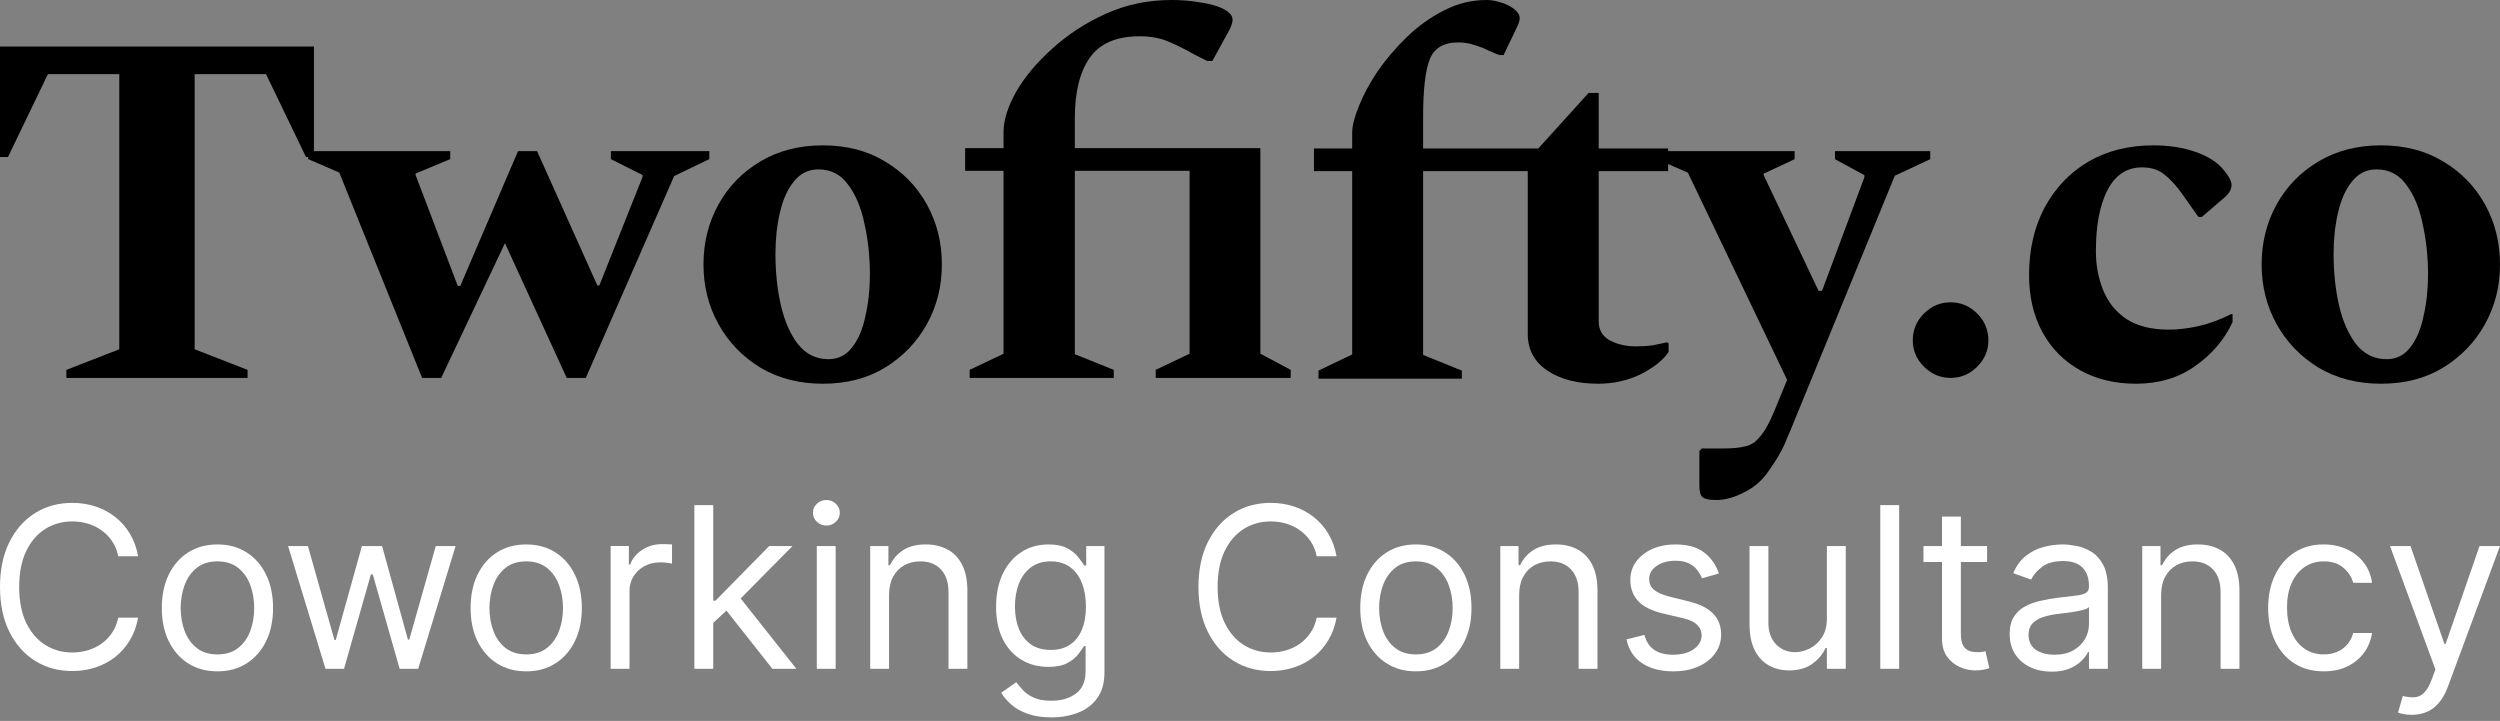 <svg width="430" height="124" viewBox="0 0 430 124" fill="none" xmlns="http://www.w3.org/2000/svg">
<rect x="0" y="0" width="430" height="124" fill="#808080" stroke="none"/>
<path d="M11.418 65V63.618L20.518 60.077V12.75H8.242L1.374 27H0V8H54V27H52.626L45.758 12.75H33.482V60.077L42.582 63.618V65H11.418Z" fill="black"/>
<path d="M72.603 65L58.354 29.678L53 27.368V26H77.439V27.368L71.481 29.849V30.105L78.735 49.178H79.166L89.098 26H92.379L102.742 49.092H103.088L110.514 30.447V30.105L105.074 27.368V26H122V27.368L115.955 30.276L100.756 65H97.474L86.852 41.822L75.885 65H72.603Z" fill="black"/>
<path d="M141.543 66C137.474 66 133.893 65.081 130.799 63.244C127.704 61.349 125.298 58.851 123.579 55.75C121.86 52.649 121 49.232 121 45.5C121 41.71 121.86 38.265 123.579 35.164C125.298 32.063 127.704 29.594 130.799 27.756C133.893 25.919 137.474 25 141.543 25C145.611 25 149.164 25.919 152.201 27.756C155.296 29.594 157.702 32.063 159.421 35.164C161.14 38.265 162 41.71 162 45.5C162 49.232 161.14 52.649 159.421 55.75C157.702 58.851 155.296 61.349 152.201 63.244C149.164 65.081 145.611 66 141.543 66ZM142.488 61.779C144.15 61.779 145.497 61.119 146.528 59.798C147.617 58.42 148.39 56.611 148.849 54.372C149.365 52.132 149.623 49.749 149.623 47.223C149.623 44.122 149.307 41.193 148.677 38.437C148.104 35.681 147.159 33.441 145.841 31.718C144.58 29.996 142.889 29.134 140.769 29.134C139.05 29.134 137.646 29.823 136.558 31.202C135.469 32.522 134.667 34.303 134.151 36.542C133.635 38.724 133.377 41.107 133.377 43.691C133.377 46.849 133.692 49.807 134.323 52.563C134.953 55.262 135.927 57.473 137.245 59.195C138.621 60.918 140.368 61.779 142.488 61.779Z" fill="black"/>
<path d="M166.783 65V63.613L172.609 60.84V29.38H166V25.48H172.609V22.707C172.609 20.684 173.333 18.373 174.783 15.773C176.29 13.173 178.377 10.689 181.043 8.32C183.71 5.893 186.783 3.9 190.261 2.34C193.739 0.78 197.478 0 201.478 0C203.159 0 204.667 0.116 206 0.347C207.333 0.52 208.493 0.78 209.478 1.127C211.159 1.762 212 2.513 212 3.38C212 3.842 211.826 4.42 211.478 5.113L208.522 10.487H207.652L205.565 9.447C203.826 8.464 202.261 7.684 200.87 7.107C199.478 6.529 197.855 6.24 196 6.24C192.058 6.24 189.217 7.453 187.478 9.88C185.739 12.307 184.87 15.802 184.87 20.367V25.48H216.783V60.84L222 63.613V65H198.783V63.613L204.609 60.84V29.38H184.87V60.927L191.565 63.613V65H166.783Z" fill="black"/>
<path d="M226.779 65.132V63.742L232.576 60.963V29.439H226V25.532H232.576V22.84C232.576 21.682 232.95 20.176 233.701 18.324C234.451 16.413 235.518 14.416 236.902 12.332C238.345 10.247 240.017 8.279 241.921 6.426C243.883 4.516 246.015 2.982 248.323 1.824C250.631 0.608 253.082 0 255.678 0C256.312 0 256.948 0.087 257.582 0.261C258.274 0.434 258.851 0.637 259.312 0.868C260.696 1.563 261.389 2.316 261.389 3.126C261.389 3.532 261.216 4.082 260.87 4.776L258.62 9.466H257.841L256.197 8.771C255.274 8.308 254.38 7.961 253.515 7.729C252.708 7.439 251.813 7.295 250.833 7.295C248.295 7.295 246.651 8.279 245.901 10.247C245.15 12.158 244.776 15.458 244.776 20.147V25.532H264.59L273.243 15.979H274.973V25.532H286.913V29.439H274.973V55.232C274.973 56.737 275.607 57.837 276.877 58.532C278.146 59.226 279.645 59.574 281.376 59.574C282.414 59.574 283.366 59.516 284.231 59.4C285.096 59.226 285.934 59.053 286.74 58.879L287 59.053V60.529C286.076 61.918 284.491 63.192 282.241 64.35C279.991 65.45 277.541 66 274.887 66C271.311 66 268.397 65.247 266.148 63.742C263.898 62.237 262.773 60.124 262.773 57.403V29.439H244.776V61.05L251.438 63.742V65.132H226.779Z" fill="black"/>
<path d="M295.208 86C293.892 86 293.064 85.799 292.721 85.397C292.434 85.053 292.292 84.422 292.292 83.504V77.564L292.721 77.133H296.581C298.009 77.133 299.181 77.019 300.097 76.789C301.068 76.617 301.926 76.072 302.67 75.153C303.47 74.293 304.3 72.829 305.157 70.763L307.387 65.34L290.318 29.702L285 27.377V26H308.674V27.377L303.354 29.874V30.132L312.79 50.017H313.391L320.679 30.476V30.132L315.619 27.377V26H332V27.377L325.913 30.218L308.759 72.055C308.245 73.374 307.786 74.465 307.387 75.326C307.044 76.244 306.643 77.105 306.186 77.908C305.728 78.769 305.071 79.802 304.214 81.007C303.069 82.671 301.641 83.905 299.925 84.709C298.266 85.57 296.694 86 295.208 86Z" fill="black"/>
<path d="M335.5 65C333.743 65 332.221 64.36 330.932 63.081C329.643 61.801 329 60.289 329 58.544C329 56.74 329.643 55.199 330.932 53.919C332.221 52.64 333.743 52 335.5 52C337.257 52 338.779 52.64 340.068 53.919C341.357 55.199 342 56.74 342 58.544C342 60.289 341.357 61.801 340.068 63.081C338.779 64.36 337.257 65 335.5 65Z" fill="black"/>
<path d="M367.394 66C363.76 66 360.552 65.225 357.769 63.674C354.989 62.124 352.832 59.942 351.299 57.128C349.766 54.314 349 51.041 349 47.309C349 42.945 349.879 39.097 351.638 35.767C353.456 32.379 355.953 29.737 359.132 27.842C362.368 25.948 366.115 25 370.373 25C373.042 25 375.454 25.373 377.613 26.12C379.77 26.866 381.388 27.9 382.467 29.221C383.374 30.312 383.83 31.173 383.83 31.805C383.83 32.494 383.459 33.183 382.721 33.872L378.718 37.317H378.122L375.144 33.097C374.177 31.776 373.213 30.742 372.248 29.996C371.282 29.192 370.004 28.79 368.414 28.79C365.804 28.79 363.815 30.111 362.453 32.752C361.148 35.336 360.494 38.81 360.494 43.174C360.494 45.644 360.922 47.912 361.774 49.979C362.625 52.046 363.958 53.683 365.774 54.889C367.648 56.094 370.062 56.697 373.015 56.697C374.603 56.697 376.306 56.497 378.122 56.094C379.94 55.693 381.814 55.003 383.742 54.027H384V55.406C382.58 58.449 380.421 60.976 377.526 62.985C374.688 64.995 371.311 66 367.394 66Z" fill="black"/>
<path d="M409.543 66C405.475 66 401.893 65.081 398.799 63.244C395.704 61.349 393.298 58.851 391.579 55.75C389.86 52.649 389 49.232 389 45.5C389 41.71 389.86 38.265 391.579 35.164C393.298 32.063 395.704 29.594 398.799 27.756C401.893 25.919 405.475 25 409.543 25C413.611 25 417.165 25.919 420.201 27.756C423.296 29.594 425.702 32.063 427.421 35.164C429.14 38.265 430 41.71 430 45.5C430 49.232 429.14 52.649 427.421 55.75C425.702 58.851 423.296 61.349 420.201 63.244C417.165 65.081 413.611 66 409.543 66ZM410.488 61.779C412.15 61.779 413.497 61.119 414.528 59.798C415.618 58.42 416.391 56.611 416.849 54.372C417.365 52.132 417.623 49.749 417.623 47.223C417.623 44.122 417.307 41.193 416.677 38.437C416.103 35.681 415.158 33.441 413.841 31.718C412.579 29.996 410.89 29.134 408.769 29.134C407.05 29.134 405.647 29.823 404.558 31.202C403.468 32.522 402.667 34.303 402.151 36.542C401.635 38.724 401.377 41.107 401.377 43.691C401.377 46.849 401.693 49.807 402.323 52.563C402.952 55.262 403.928 57.473 405.245 59.195C406.621 60.918 408.368 61.779 410.488 61.779Z" fill="black"/>
<path d="M414.824 122.95C414.275 122.95 413.784 122.904 413.354 122.812C412.923 122.73 412.625 122.647 412.46 122.565L413.285 119.706C414.073 119.907 414.769 119.98 415.374 119.925C415.979 119.87 416.515 119.6 416.982 119.114C417.459 118.638 417.894 117.864 418.288 116.791L418.893 115.142L411.085 93.918H414.604L420.433 110.743H420.653L426.481 93.918H430L421.038 118.111C420.634 119.202 420.135 120.104 419.539 120.819C418.944 121.543 418.252 122.079 417.464 122.427C416.685 122.775 415.805 122.95 414.824 122.95Z" fill="white"/>
<path d="M399.69 115.472C397.711 115.472 396.006 115.004 394.576 114.069C393.147 113.135 392.047 111.847 391.277 110.207C390.508 108.566 390.123 106.692 390.123 104.585C390.123 102.44 390.517 100.548 391.305 98.908C392.102 97.258 393.211 95.971 394.631 95.045C396.061 94.11 397.729 93.643 399.635 93.643C401.12 93.643 402.458 93.918 403.649 94.468C404.84 95.017 405.816 95.787 406.577 96.777C407.337 97.767 407.809 98.921 407.993 100.241H404.749C404.501 99.279 403.951 98.426 403.099 97.684C402.256 96.933 401.12 96.557 399.69 96.557C398.425 96.557 397.317 96.887 396.364 97.547C395.42 98.197 394.682 99.118 394.15 100.31C393.628 101.492 393.367 102.88 393.367 104.475C393.367 106.106 393.623 107.526 394.137 108.736C394.659 109.946 395.392 110.885 396.336 111.554C397.289 112.223 398.407 112.557 399.69 112.557C400.533 112.557 401.298 112.411 401.986 112.117C402.673 111.824 403.255 111.403 403.731 110.853C404.208 110.303 404.547 109.643 404.749 108.873H407.993C407.809 110.12 407.356 111.242 406.632 112.241C405.917 113.231 404.969 114.019 403.786 114.606C402.613 115.183 401.248 115.472 399.69 115.472Z" fill="white"/>
<path d="M371.713 102.33V115.032H368.469V93.918H371.603V97.217H371.878C372.373 96.145 373.125 95.283 374.133 94.632C375.141 93.973 376.442 93.643 378.036 93.643C379.466 93.643 380.717 93.936 381.789 94.523C382.861 95.1 383.695 95.98 384.291 97.162C384.887 98.335 385.184 99.819 385.184 101.616V115.032H381.94V101.835C381.94 100.177 381.51 98.885 380.648 97.959C379.787 97.024 378.605 96.557 377.102 96.557C376.066 96.557 375.141 96.781 374.325 97.231C373.519 97.68 372.882 98.335 372.414 99.196C371.947 100.058 371.713 101.102 371.713 102.33Z" fill="white"/>
<path d="M352.871 115.527C351.533 115.527 350.319 115.275 349.228 114.77C348.138 114.257 347.272 113.52 346.63 112.557C345.989 111.586 345.668 110.413 345.668 109.038C345.668 107.829 345.906 106.848 346.383 106.097C346.859 105.336 347.496 104.74 348.294 104.31C349.091 103.879 349.971 103.558 350.933 103.348C351.904 103.128 352.88 102.953 353.861 102.825C355.144 102.66 356.184 102.537 356.981 102.454C357.787 102.362 358.374 102.211 358.741 102C359.116 101.79 359.304 101.423 359.304 100.901V100.791C359.304 99.434 358.933 98.381 358.191 97.629C357.458 96.878 356.344 96.502 354.85 96.502C353.302 96.502 352.087 96.841 351.208 97.519C350.328 98.197 349.709 98.921 349.352 99.691L346.273 98.591C346.823 97.308 347.556 96.31 348.472 95.595C349.398 94.871 350.406 94.367 351.496 94.083C352.596 93.789 353.677 93.643 354.74 93.643C355.419 93.643 356.198 93.725 357.077 93.89C357.966 94.046 358.823 94.371 359.648 94.866C360.482 95.361 361.174 96.108 361.723 97.107C362.273 98.106 362.548 99.444 362.548 101.121V115.032H359.304V112.172H359.139C358.919 112.631 358.553 113.121 358.039 113.643C357.526 114.166 356.844 114.61 355.991 114.977C355.139 115.343 354.099 115.527 352.871 115.527ZM353.366 112.612C354.649 112.612 355.73 112.36 356.61 111.856C357.499 111.352 358.168 110.702 358.617 109.904C359.075 109.107 359.304 108.269 359.304 107.389V104.42C359.167 104.585 358.864 104.736 358.397 104.873C357.939 105.002 357.407 105.116 356.802 105.217C356.207 105.309 355.625 105.391 355.057 105.464C354.498 105.529 354.044 105.584 353.696 105.629C352.853 105.739 352.065 105.918 351.331 106.165C350.607 106.404 350.021 106.766 349.572 107.251C349.132 107.728 348.912 108.379 348.912 109.203C348.912 110.331 349.329 111.183 350.163 111.76C351.006 112.328 352.074 112.612 353.366 112.612Z" fill="white"/>
<path d="M341.778 93.918V96.667H330.836V93.918H341.778ZM334.025 88.859H337.269V108.984C337.269 109.9 337.402 110.587 337.668 111.045C337.943 111.495 338.291 111.797 338.713 111.953C339.143 112.099 339.597 112.173 340.073 112.173C340.431 112.173 340.724 112.154 340.953 112.118C341.182 112.072 341.366 112.035 341.503 112.008L342.163 114.922C341.943 115.004 341.636 115.087 341.242 115.169C340.848 115.261 340.348 115.307 339.743 115.307C338.827 115.307 337.929 115.11 337.049 114.716C336.179 114.322 335.455 113.721 334.877 112.915C334.309 112.108 334.025 111.091 334.025 109.863V88.859Z" fill="white"/>
<path d="M326.654 86.88V115.032H323.41V86.88H326.654Z" fill="white"/>
<path d="M314.224 106.399V93.918H317.468V115.032H314.224V111.458H314.004C313.509 112.53 312.739 113.442 311.695 114.193C310.65 114.936 309.33 115.307 307.736 115.307C306.416 115.307 305.243 115.018 304.217 114.441C303.191 113.854 302.384 112.975 301.798 111.802C301.211 110.619 300.918 109.13 300.918 107.334V93.918H304.162V107.114C304.162 108.654 304.593 109.882 305.454 110.798C306.325 111.714 307.433 112.173 308.781 112.173C309.587 112.173 310.407 111.967 311.241 111.554C312.084 111.142 312.79 110.509 313.358 109.657C313.935 108.805 314.224 107.719 314.224 106.399Z" fill="white"/>
<path d="M295.65 98.646L292.736 99.471C292.552 98.985 292.282 98.513 291.925 98.055C291.576 97.588 291.1 97.203 290.495 96.901C289.89 96.598 289.116 96.447 288.172 96.447C286.88 96.447 285.803 96.745 284.942 97.341C284.089 97.927 283.663 98.674 283.663 99.581C283.663 100.388 283.956 101.024 284.543 101.492C285.129 101.959 286.046 102.349 287.292 102.66L290.426 103.43C292.314 103.888 293.721 104.589 294.646 105.533C295.572 106.468 296.035 107.673 296.035 109.148C296.035 110.358 295.686 111.439 294.99 112.392C294.303 113.345 293.34 114.097 292.103 114.647C290.866 115.197 289.427 115.472 287.787 115.472C285.633 115.472 283.851 115.004 282.44 114.069C281.029 113.135 280.135 111.769 279.759 109.973L282.838 109.203C283.132 110.34 283.686 111.192 284.502 111.76C285.326 112.328 286.403 112.612 287.732 112.612C289.244 112.612 290.445 112.292 291.333 111.65C292.232 110.999 292.681 110.221 292.681 109.313C292.681 108.58 292.424 107.966 291.911 107.471C291.398 106.967 290.61 106.592 289.546 106.344L286.027 105.519C284.094 105.061 282.673 104.351 281.766 103.389C280.868 102.417 280.419 101.203 280.419 99.746C280.419 98.555 280.754 97.501 281.423 96.585C282.101 95.668 283.022 94.949 284.186 94.426C285.359 93.904 286.687 93.643 288.172 93.643C290.261 93.643 291.902 94.101 293.093 95.017C294.293 95.934 295.146 97.144 295.65 98.646Z" fill="white"/>
<path d="M261.295 102.33V115.032H258.051V93.918H261.185V97.217H261.46C261.955 96.145 262.706 95.283 263.714 94.632C264.722 93.973 266.023 93.643 267.618 93.643C269.048 93.643 270.298 93.936 271.371 94.523C272.443 95.1 273.277 95.98 273.872 97.162C274.468 98.335 274.766 99.819 274.766 101.616V115.032H271.522V101.835C271.522 100.177 271.091 98.885 270.23 97.959C269.368 97.024 268.186 96.557 266.683 96.557C265.648 96.557 264.722 96.781 263.907 97.231C263.1 97.68 262.463 98.335 261.996 99.196C261.529 100.058 261.295 101.102 261.295 102.33Z" fill="white"/>
<path d="M243.532 115.472C241.626 115.472 239.953 115.018 238.514 114.111C237.085 113.203 235.967 111.934 235.16 110.303C234.363 108.672 233.964 106.766 233.964 104.585C233.964 102.385 234.363 100.465 235.16 98.825C235.967 97.185 237.085 95.911 238.514 95.004C239.953 94.096 241.626 93.643 243.532 93.643C245.438 93.643 247.106 94.096 248.535 95.004C249.974 95.911 251.092 97.185 251.889 98.825C252.696 100.465 253.099 102.385 253.099 104.585C253.099 106.766 252.696 108.672 251.889 110.303C251.092 111.934 249.974 113.203 248.535 114.111C247.106 115.018 245.438 115.472 243.532 115.472ZM243.532 112.557C244.98 112.557 246.171 112.186 247.106 111.444C248.04 110.702 248.732 109.726 249.181 108.516C249.63 107.306 249.855 105.996 249.855 104.585C249.855 103.173 249.63 101.858 249.181 100.64C248.732 99.421 248.04 98.436 247.106 97.684C246.171 96.933 244.98 96.557 243.532 96.557C242.084 96.557 240.892 96.933 239.958 97.684C239.023 98.436 238.331 99.421 237.882 100.64C237.433 101.858 237.208 103.173 237.208 104.585C237.208 105.996 237.433 107.306 237.882 108.516C238.331 109.726 239.023 110.702 239.958 111.444C240.892 112.186 242.084 112.557 243.532 112.557Z" fill="white"/>
<path d="M229.885 95.677H226.476C226.275 94.697 225.922 93.835 225.418 93.093C224.923 92.351 224.318 91.728 223.603 91.224C222.898 90.711 222.114 90.326 221.253 90.069C220.391 89.812 219.493 89.684 218.558 89.684C216.854 89.684 215.31 90.115 213.926 90.976C212.551 91.838 211.456 93.107 210.641 94.784C209.834 96.461 209.431 98.518 209.431 100.956C209.431 103.394 209.834 105.451 210.641 107.128C211.456 108.805 212.551 110.074 213.926 110.936C215.31 111.797 216.854 112.228 218.558 112.228C219.493 112.228 220.391 112.099 221.253 111.843C222.114 111.586 222.898 111.206 223.603 110.702C224.318 110.189 224.923 109.561 225.418 108.819C225.922 108.067 226.275 107.206 226.476 106.234H229.885C229.629 107.673 229.161 108.961 228.483 110.097C227.805 111.233 226.962 112.2 225.954 112.997C224.946 113.786 223.814 114.386 222.559 114.798C221.312 115.211 219.979 115.417 218.558 115.417C216.157 115.417 214.022 114.83 212.153 113.657C210.283 112.484 208.813 110.816 207.74 108.654C206.668 106.491 206.132 103.925 206.132 100.956C206.132 97.987 206.668 95.421 207.74 93.258C208.813 91.096 210.283 89.428 212.153 88.255C214.022 87.082 216.157 86.495 218.558 86.495C219.979 86.495 221.312 86.701 222.559 87.114C223.814 87.526 224.946 88.131 225.954 88.928C226.962 89.716 227.805 90.678 228.483 91.815C229.161 92.942 229.629 94.23 229.885 95.677Z" fill="white"/>
<path d="M180.839 123.389C179.272 123.389 177.925 123.188 176.798 122.784C175.671 122.39 174.732 121.868 173.98 121.217C173.238 120.576 172.647 119.889 172.207 119.155L174.791 117.341C175.084 117.726 175.455 118.166 175.905 118.661C176.354 119.165 176.968 119.6 177.746 119.966C178.535 120.342 179.566 120.53 180.839 120.53C182.544 120.53 183.951 120.118 185.059 119.293C186.168 118.468 186.723 117.176 186.723 115.417V111.128H186.448C186.209 111.513 185.87 111.989 185.431 112.557C185 113.116 184.377 113.616 183.561 114.056C182.755 114.486 181.664 114.702 180.289 114.702C178.585 114.702 177.055 114.299 175.698 113.492C174.351 112.686 173.284 111.513 172.495 109.973C171.717 108.434 171.327 106.564 171.327 104.365C171.327 102.202 171.707 100.319 172.468 98.715C173.229 97.102 174.287 95.856 175.643 94.976C177 94.087 178.567 93.643 180.344 93.643C181.719 93.643 182.81 93.872 183.616 94.33C184.432 94.779 185.055 95.292 185.486 95.87C185.925 96.438 186.264 96.905 186.503 97.272H186.833V93.918H189.967V115.636C189.967 117.451 189.554 118.926 188.73 120.063C187.914 121.208 186.814 122.047 185.431 122.578C184.056 123.119 182.526 123.389 180.839 123.389ZM180.729 111.788C182.031 111.788 183.13 111.49 184.028 110.894C184.926 110.298 185.609 109.442 186.077 108.324C186.544 107.206 186.778 105.868 186.778 104.31C186.778 102.789 186.549 101.446 186.09 100.282C185.632 99.118 184.954 98.207 184.056 97.547C183.158 96.887 182.049 96.557 180.729 96.557C179.355 96.557 178.209 96.905 177.293 97.602C176.386 98.298 175.703 99.233 175.245 100.406C174.796 101.579 174.571 102.88 174.571 104.31C174.571 105.776 174.8 107.073 175.258 108.2C175.726 109.318 176.413 110.198 177.32 110.839C178.237 111.471 179.373 111.788 180.729 111.788Z" fill="white"/>
<path d="M152.918 102.33V115.032H149.674V93.918H152.808V97.217H153.083C153.578 96.145 154.329 95.283 155.337 94.632C156.345 93.973 157.646 93.643 159.241 93.643C160.67 93.643 161.921 93.936 162.994 94.523C164.066 95.1 164.9 95.98 165.495 97.162C166.091 98.335 166.389 99.819 166.389 101.616V115.032H163.145V101.835C163.145 100.177 162.714 98.885 161.853 97.959C160.991 97.024 159.809 96.557 158.306 96.557C157.271 96.557 156.345 96.781 155.529 97.231C154.723 97.68 154.086 98.335 153.619 99.196C153.151 100.058 152.918 101.102 152.918 102.33Z" fill="white"/>
<path d="M140.488 115.032V93.918H143.732V115.032H140.488ZM142.137 90.399C141.505 90.399 140.96 90.183 140.502 89.753C140.053 89.322 139.828 88.804 139.828 88.199C139.828 87.594 140.053 87.077 140.502 86.646C140.96 86.215 141.505 86 142.137 86C142.77 86 143.31 86.215 143.759 86.646C144.218 87.077 144.447 87.594 144.447 88.199C144.447 88.804 144.218 89.322 143.759 89.753C143.31 90.183 142.77 90.399 142.137 90.399Z" fill="white"/>
<path d="M122.457 107.334L122.402 103.32H123.061L132.299 93.918H136.313L126.47 103.87H126.195L122.457 107.334ZM119.432 115.032V86.88H122.676V115.032H119.432ZM132.849 115.032L124.601 104.585L126.91 102.33L136.972 115.032H132.849Z" fill="white"/>
<path d="M105.03 115.031V93.917H108.164V97.106H108.384C108.769 96.062 109.465 95.214 110.473 94.563C111.481 93.913 112.618 93.587 113.882 93.587C114.121 93.587 114.419 93.592 114.776 93.601C115.133 93.61 115.404 93.624 115.587 93.642V96.941C115.477 96.914 115.225 96.873 114.831 96.818C114.446 96.754 114.038 96.722 113.608 96.722C112.581 96.722 111.665 96.937 110.858 97.368C110.061 97.789 109.429 98.376 108.961 99.127C108.503 99.869 108.274 100.717 108.274 101.67V115.031H105.03Z" fill="white"/>
<path d="M90.511 115.472C88.605 115.472 86.932 115.018 85.493 114.111C84.064 113.203 82.946 111.934 82.139 110.303C81.342 108.672 80.944 106.766 80.944 104.585C80.944 102.385 81.342 100.465 82.139 98.825C82.946 97.185 84.064 95.911 85.493 95.004C86.932 94.096 88.605 93.643 90.511 93.643C92.417 93.643 94.085 94.096 95.514 95.004C96.953 95.911 98.071 97.185 98.868 98.825C99.675 100.465 100.078 102.385 100.078 104.585C100.078 106.766 99.675 108.672 98.868 110.303C98.071 111.934 96.953 113.203 95.514 114.111C94.085 115.018 92.417 115.472 90.511 115.472ZM90.511 112.557C91.959 112.557 93.15 112.186 94.085 111.444C95.019 110.702 95.711 109.726 96.16 108.516C96.609 107.306 96.834 105.996 96.834 104.585C96.834 103.173 96.609 101.858 96.16 100.64C95.711 99.421 95.019 98.436 94.085 97.684C93.15 96.933 91.959 96.557 90.511 96.557C89.063 96.557 87.871 96.933 86.937 97.684C86.002 98.436 85.31 99.421 84.861 100.64C84.412 101.858 84.188 103.173 84.188 104.585C84.188 105.996 84.412 107.306 84.861 108.516C85.31 109.726 86.002 110.702 86.937 111.444C87.871 112.186 89.063 112.557 90.511 112.557Z" fill="white"/>
<path d="M55.984 115.032L49.551 93.918H52.96L57.524 110.083H57.744L62.252 93.918H65.716L70.17 110.028H70.39L74.954 93.918H78.363L71.93 115.032H68.74L64.122 98.812H63.792L59.173 115.032H55.984Z" fill="white"/>
<path d="M37.4 115.472C35.493 115.472 33.821 115.018 32.382 114.111C30.953 113.203 29.835 111.934 29.028 110.303C28.231 108.672 27.832 106.766 27.832 104.585C27.832 102.385 28.231 100.465 29.028 98.825C29.835 97.185 30.953 95.911 32.382 95.004C33.821 94.096 35.493 93.643 37.4 93.643C39.306 93.643 40.974 94.096 42.403 95.004C43.842 95.911 44.96 97.185 45.757 98.825C46.563 100.465 46.967 102.385 46.967 104.585C46.967 106.766 46.563 108.672 45.757 110.303C44.96 111.934 43.842 113.203 42.403 114.111C40.974 115.018 39.306 115.472 37.4 115.472ZM37.4 112.557C38.847 112.557 40.039 112.186 40.974 111.444C41.908 110.702 42.6 109.726 43.049 108.516C43.498 107.306 43.723 105.996 43.723 104.585C43.723 103.173 43.498 101.858 43.049 100.64C42.6 99.421 41.908 98.436 40.974 97.684C40.039 96.933 38.847 96.557 37.4 96.557C35.952 96.557 34.76 96.933 33.826 97.684C32.891 98.436 32.199 99.421 31.75 100.64C31.301 101.858 31.076 103.173 31.076 104.585C31.076 105.996 31.301 107.306 31.75 108.516C32.199 109.726 32.891 110.702 33.826 111.444C34.76 112.186 35.952 112.557 37.4 112.557Z" fill="white"/>
<path d="M23.753 95.677H20.344C20.142 94.697 19.79 93.835 19.286 93.093C18.791 92.351 18.186 91.728 17.471 91.224C16.766 90.711 15.982 90.326 15.121 90.069C14.259 89.812 13.361 89.684 12.426 89.684C10.722 89.684 9.178 90.115 7.794 90.976C6.419 91.838 5.324 93.107 4.509 94.784C3.702 96.461 3.299 98.518 3.299 100.956C3.299 103.394 3.702 105.451 4.509 107.128C5.324 108.805 6.419 110.074 7.794 110.936C9.178 111.797 10.722 112.228 12.426 112.228C13.361 112.228 14.259 112.099 15.121 111.843C15.982 111.586 16.766 111.206 17.471 110.702C18.186 110.189 18.791 109.561 19.286 108.819C19.79 108.067 20.142 107.206 20.344 106.234H23.753C23.497 107.673 23.029 108.961 22.351 110.097C21.673 111.233 20.83 112.2 19.822 112.997C18.814 113.786 17.682 114.386 16.427 114.798C15.18 115.211 13.847 115.417 12.426 115.417C10.025 115.417 7.89 114.83 6.021 113.657C4.151 112.484 2.68 110.816 1.608 108.654C0.536 106.491 0 103.925 0 100.956C0 97.987 0.536 95.421 1.608 93.258C2.68 91.096 4.151 89.428 6.021 88.255C7.89 87.082 10.025 86.495 12.426 86.495C13.847 86.495 15.18 86.701 16.427 87.114C17.682 87.526 18.814 88.131 19.822 88.928C20.83 89.716 21.673 90.678 22.351 91.815C23.029 92.942 23.497 94.23 23.753 95.677Z" fill="white"/>
</svg>
